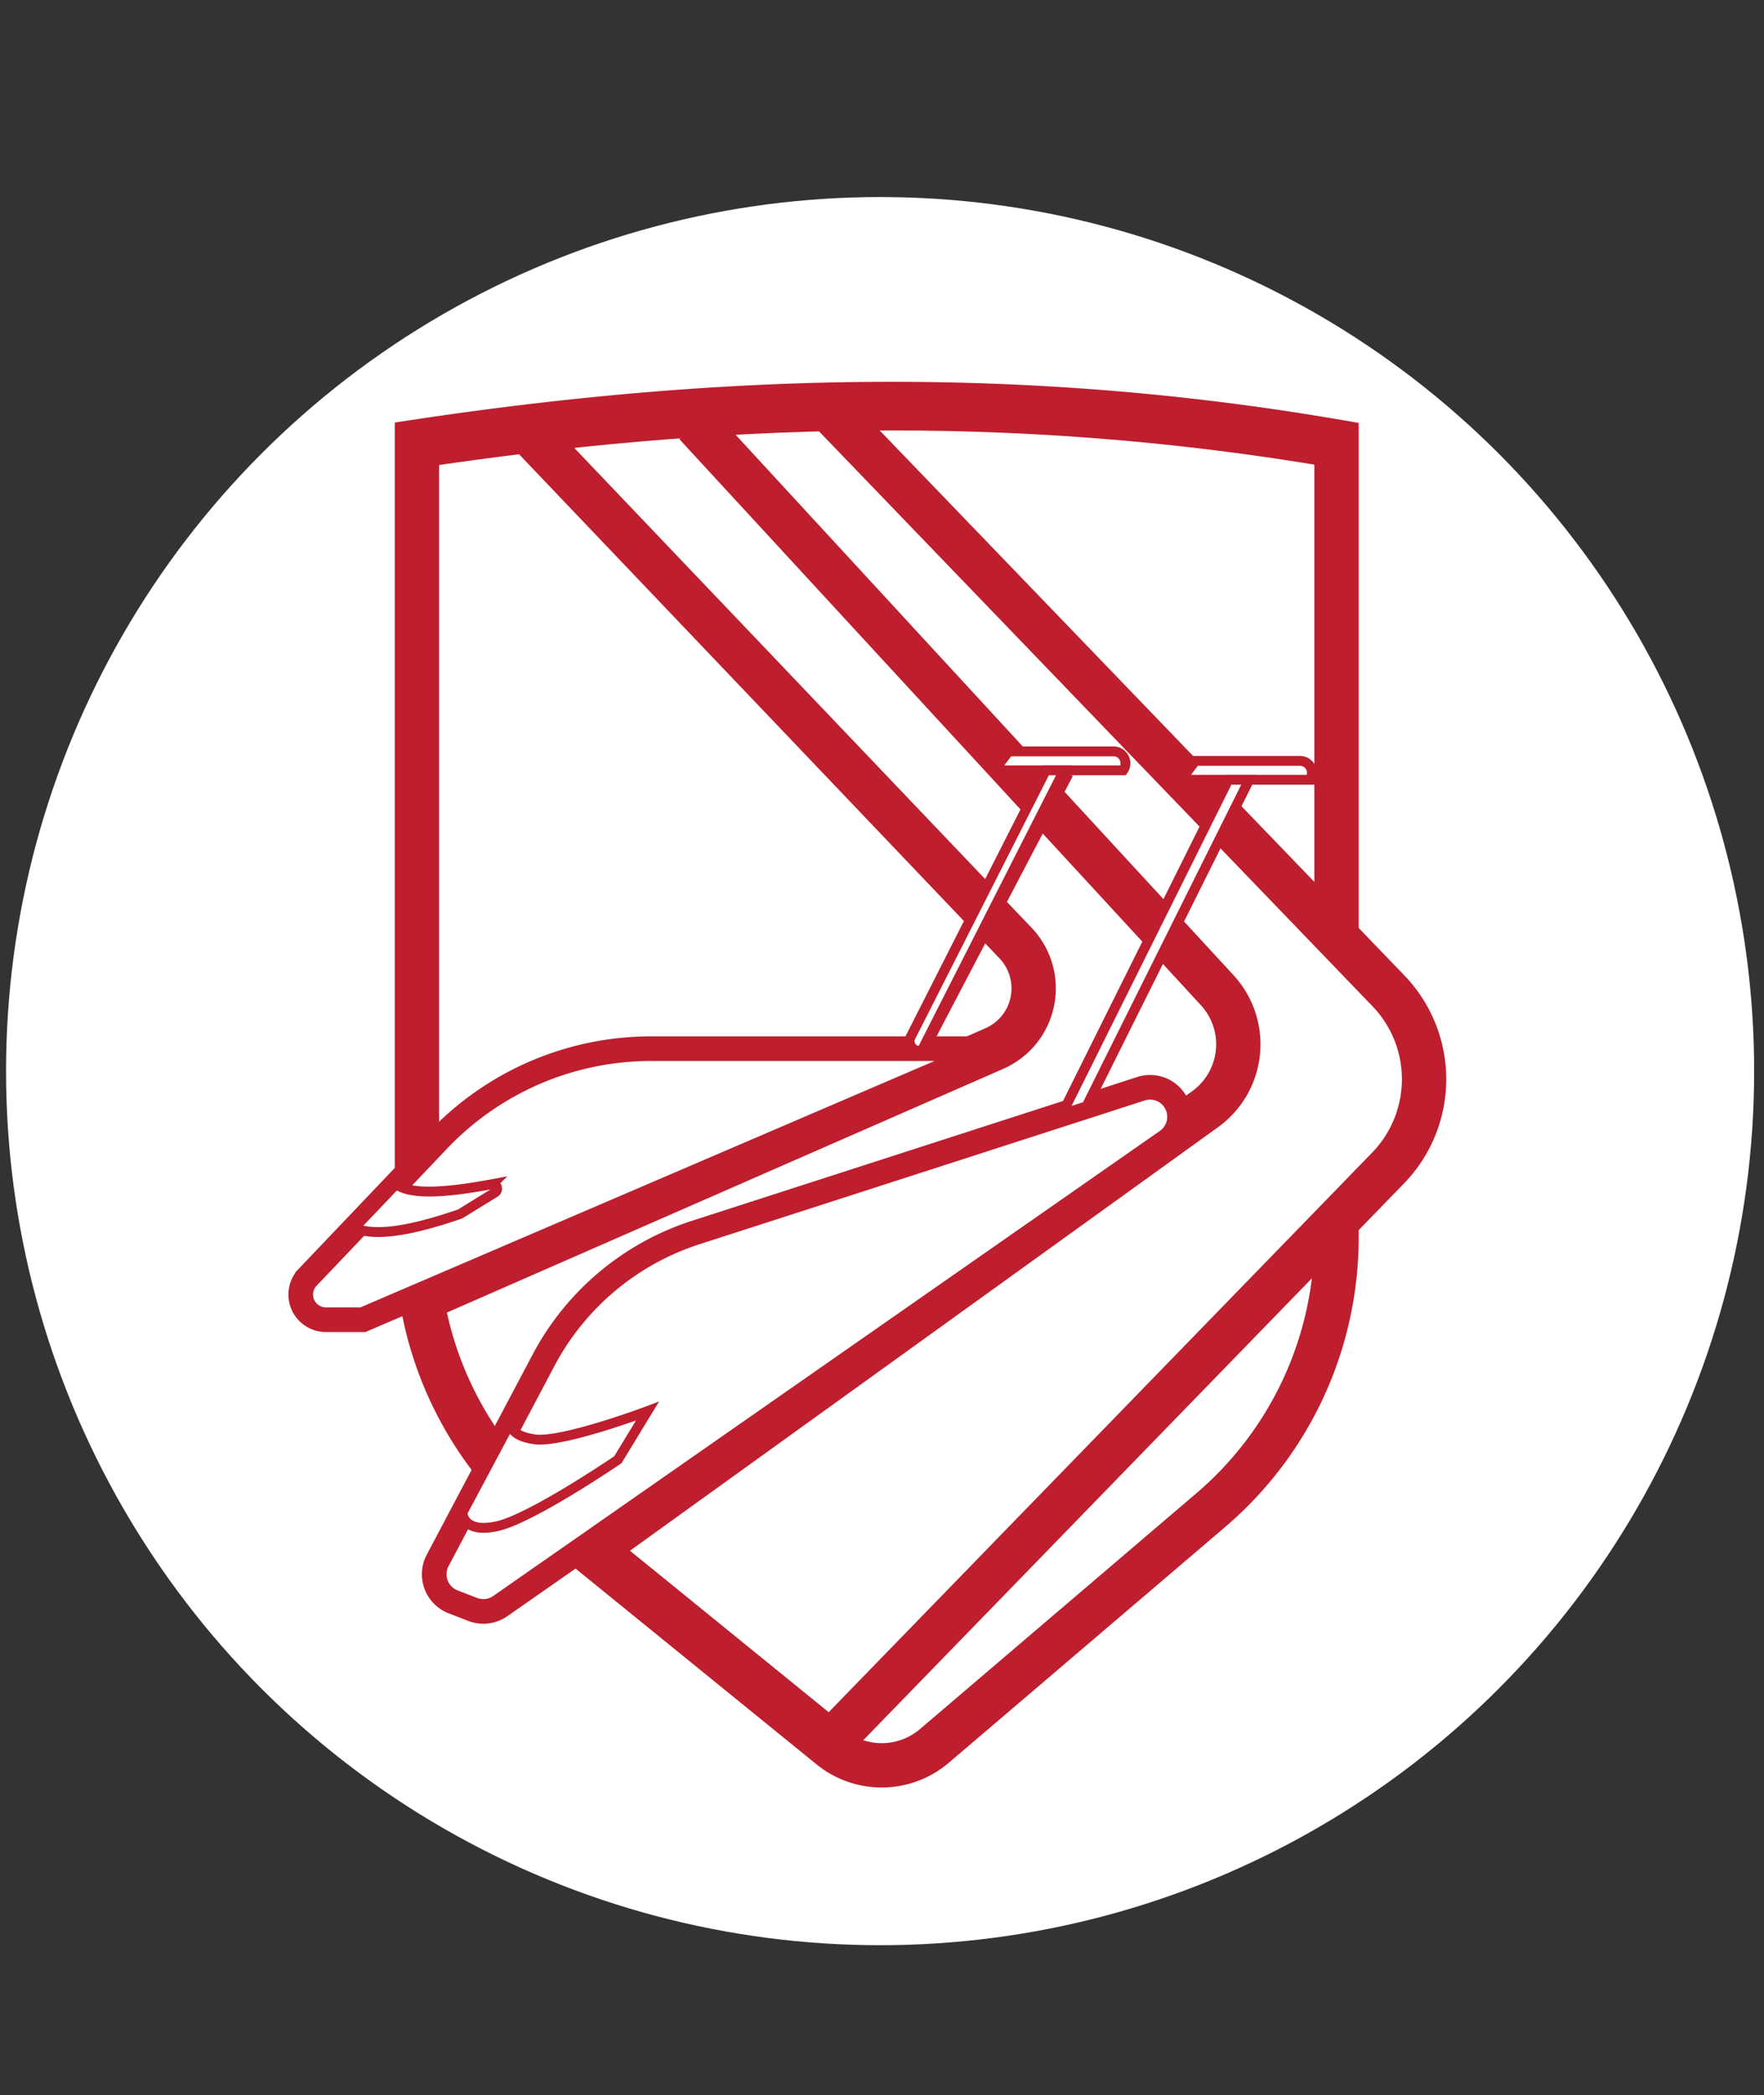 <svg xmlns="http://www.w3.org/2000/svg" viewBox="0 0 358.09 425.29"><rect x="0" y="0" width="358.09" height="425.29" fill="#333333" stroke="none"/><defs><style>.cls-1,.cls-2,.cls-4,.cls-6{fill:#fff;}.cls-2,.cls-3,.cls-4,.cls-5,.cls-6{stroke:#be1e2d;stroke-miterlimit:10;}.cls-2,.cls-3{stroke-width:9px;}.cls-3,.cls-5{fill:none;}.cls-4,.cls-5{stroke-width:5px;}.cls-6{stroke-width:2px;}</style></defs><g id="Layer_3" data-name="Layer 3"><circle class="cls-1" cx="178.66" cy="217.43" r="177.43"/><path class="cls-2" d="M271.31,190.22V89.64c-66.33-11.4-127.64-8.88-186.67,0v162.2a72.73,72.73,0,0,0,26.86,56.44l57.08,46.37a16.49,16.49,0,0,0,21.11-.25l56.11-47.87a72.7,72.7,0,0,0,25.51-55.31v-6"/><path class="cls-3" d="M85.63,263.75l116.21-50.9a13.34,13.34,0,0,0,4.48-21.24l-100-104.92"/><path class="cls-2" d="M141.23,86.11,247.09,201a16.23,16.23,0,0,1-2.46,24.16L120.48,314.57l48.1,39.08L281.76,237.12a25.88,25.88,0,0,0,.08-36L166.38,81.2"/><path class="cls-3" d="M271.31,90.51c-66.33-11.4-127.64-8.88-186.67,0"/><path class="cls-4" d="M89,231.38l-8.55,9-18,18.9a5.1,5.1,0,0,0,3.69,8.61h7.54l122.81-52.71a1.2,1.2,0,0,0-.48-2.31H132.18A59.66,59.66,0,0,0,89,231.38Z"/><line class="cls-5" x1="215.57" y1="156.37" x2="186" y2="212.85"/><path class="cls-4" d="M96,326.72,92,325.17a6,6,0,0,1-3.17-8.39l21.51-40.67a53.55,53.55,0,0,1,30.87-25.91l79.38-25.63L231.63,221a6,6,0,0,1,4.82.51h0a6,6,0,0,1,.44,10.1L101.59,326A6,6,0,0,1,96,326.72Z"/><path class="cls-6" d="M100.48,242.06l-7.07,4.36c-11.79,4.07-17.93,4.34-21.47,2.84l8.48-8.9c2.92,2.31,10.35,1.72,19.57,0A.92.92,0,0,1,100.48,242.06Z"/><path class="cls-6" d="M103.71,288.59s-.77,2.84,4.86,3.59,22.86-5.73,22.86-5.73l-6,9.86s-17.58,12-24.56,13.51-7-2.76-7-2.76Z"/><path class="cls-6" d="M204,156.37H228l.05-.06a2.43,2.43,0,0,0-2-3.79H204.78l-1.63,2.13A1.07,1.07,0,0,0,204,156.37Z"/><path class="cls-6" d="M241.9,158.29h24l0-.06a2.42,2.42,0,0,0-2-3.78H242.67l-1.62,2.13A1.06,1.06,0,0,0,241.9,158.29Z"/><polygon class="cls-6" points="249.35 158.29 215.57 226.18 220.56 224.56 253.58 158.29 249.35 158.29"/><path class="cls-6" d="M212.3,156.37l-27.44,54.14a1.92,1.92,0,0,0,2.29,2.7h0L216,156.37Z"/></g></svg>